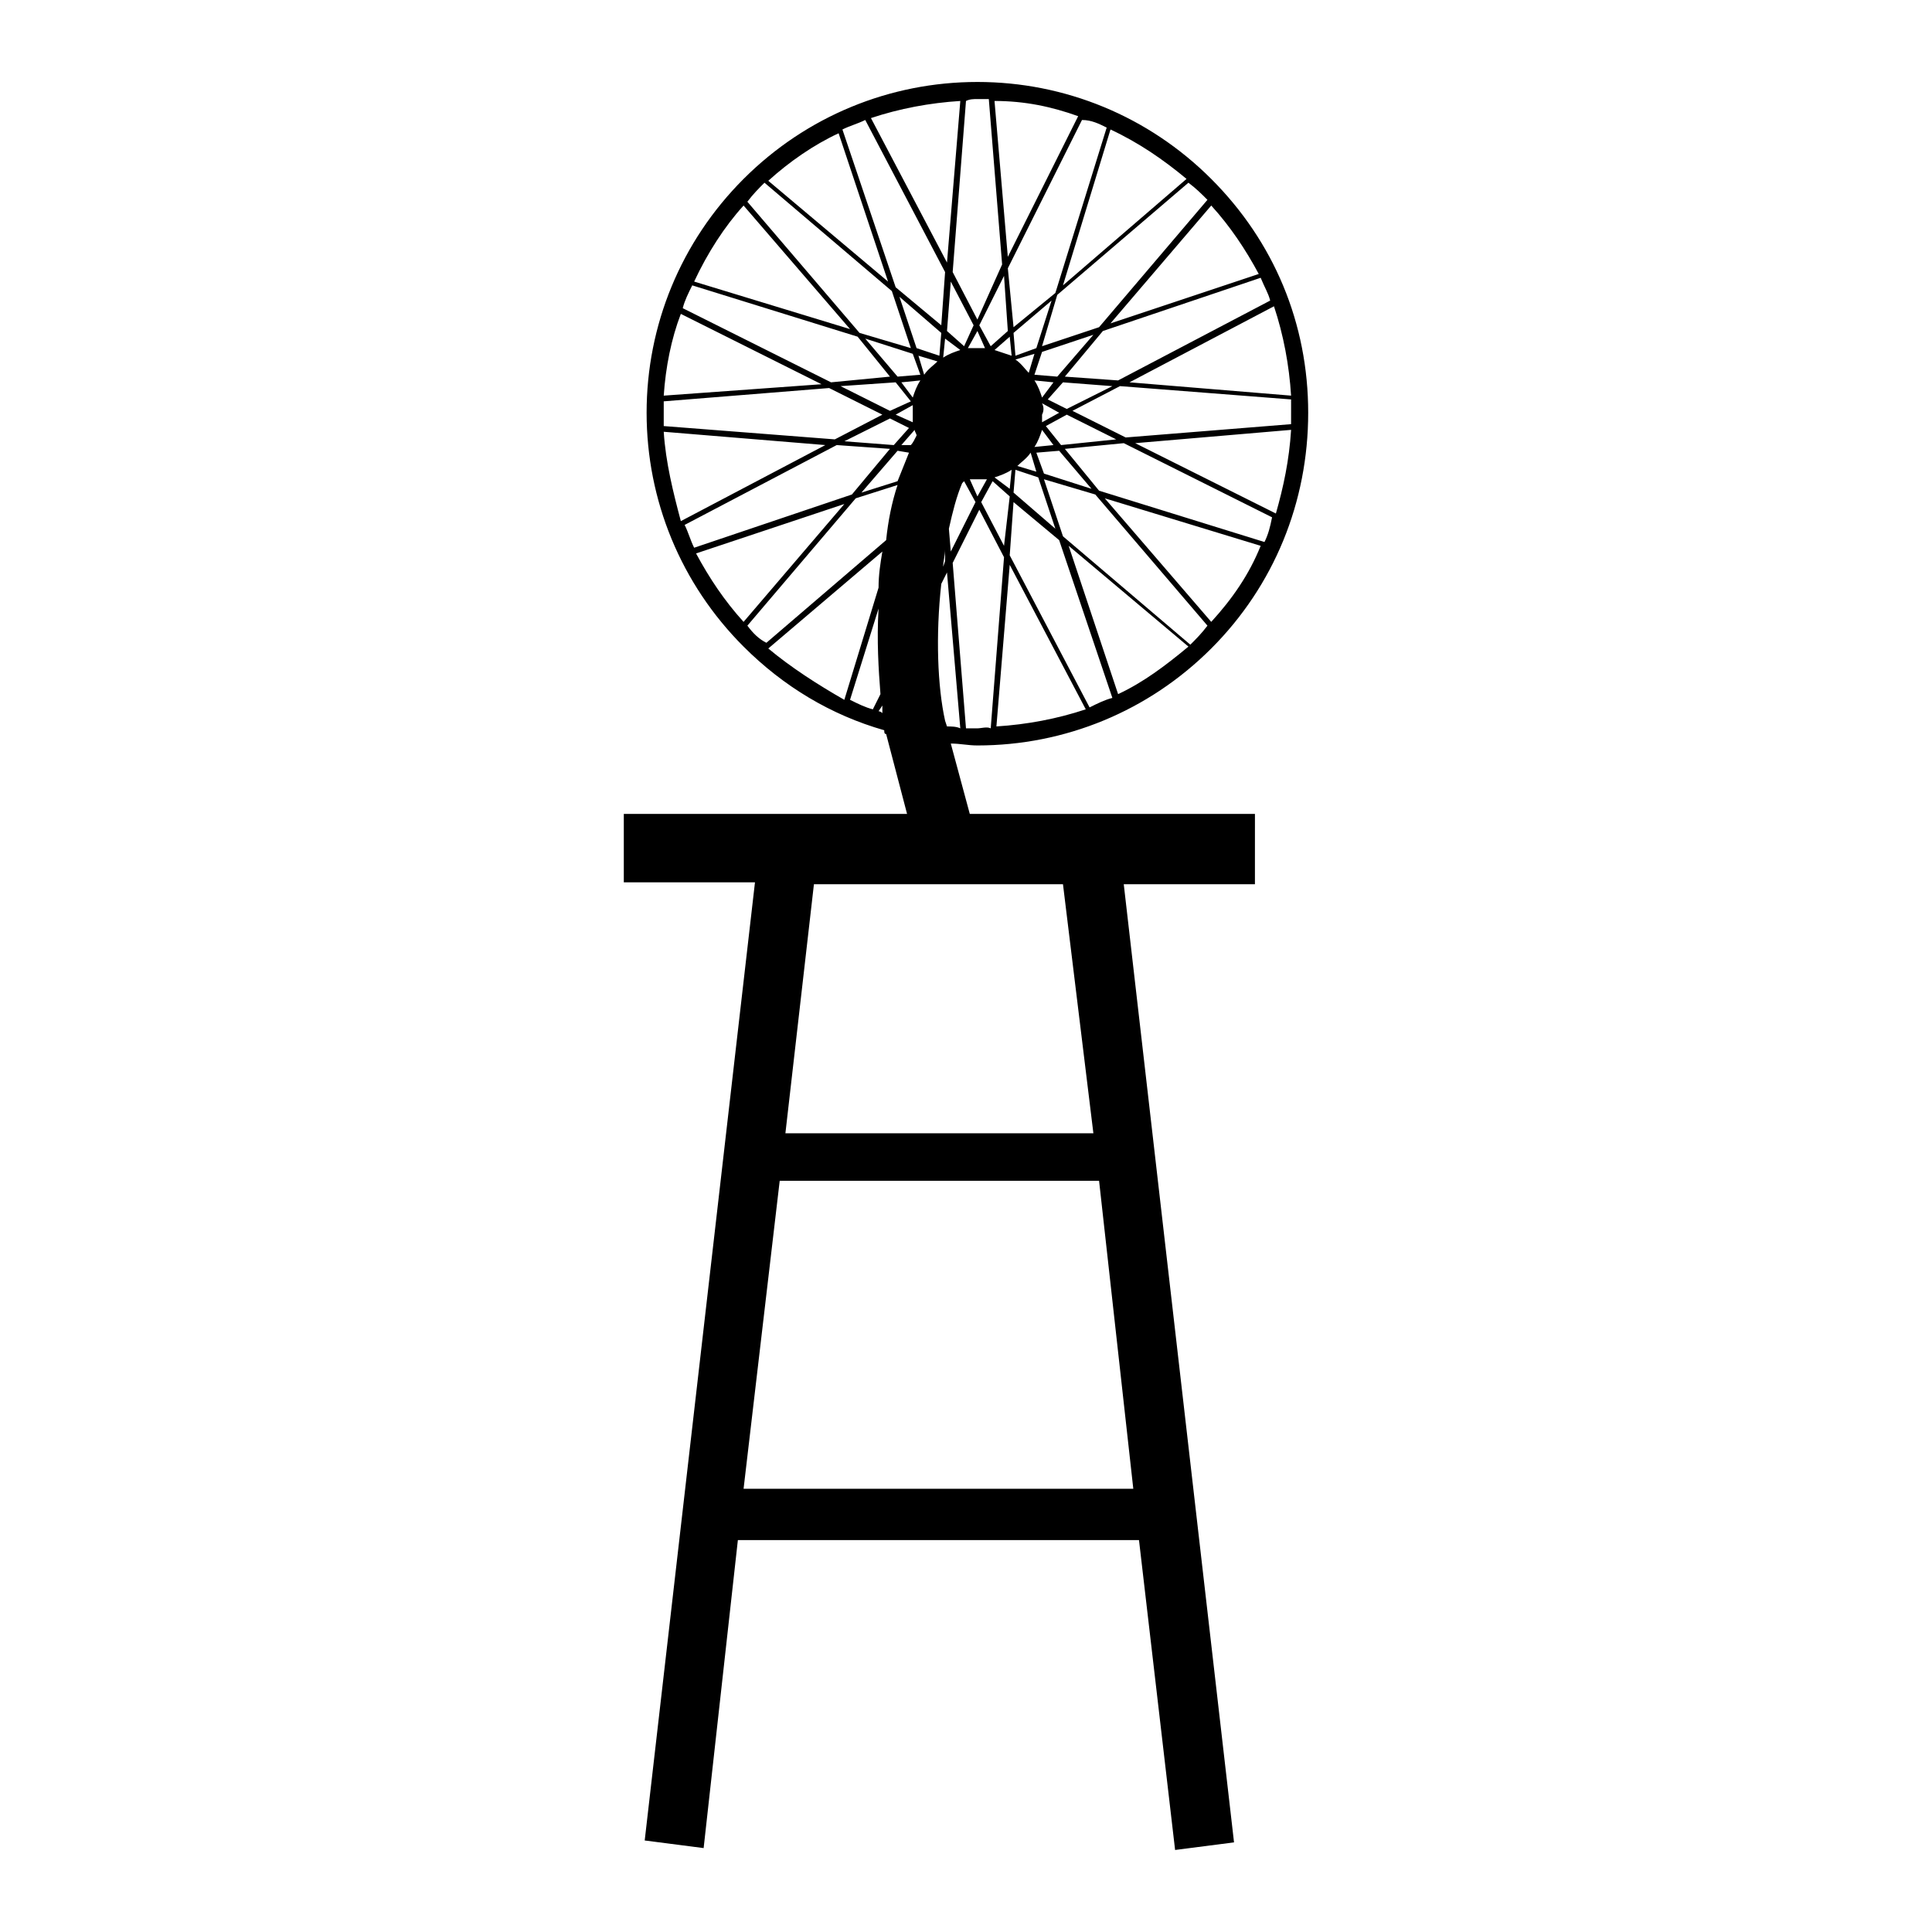 <?xml version="1.0" encoding="UTF-8"?>
<!-- Uploaded to: SVG Repo, www.svgrepo.com, Generator: SVG Repo Mixer Tools -->
<svg fill="#000000" width="800px" height="800px" version="1.1" viewBox="144 144 512 512" xmlns="http://www.w3.org/2000/svg">
 <path d="m395.97 341.05c2.519 0 4.535 0.504 7.055 0.504 23.176 0 45.344-9.07 61.969-25.695s25.691-38.793 25.691-62.473-9.07-45.344-25.695-61.969-38.793-25.695-61.969-25.695-45.344 9.07-61.969 25.695-25.695 38.793-25.695 61.969 9.07 45.344 25.695 61.969c10.578 10.578 23.176 18.137 37.281 22.168 0 0.504 0 1.008 0.504 1.008l5.543 21.16h-75.066v18.137h34.762l-29.223 253.92 15.617 2.016 9.074-81.621h106.3l9.57 82.121 15.617-2.016-29.223-253.92h34.762l0.004-18.637h-75.57zm-1.008-4.535-0.504-1.512c-2.016-9.07-2.519-22.672-1.008-36.273l1.512-3.023 3.527 41.312c-1.008-0.504-2.519-0.504-3.527-0.504zm4.031-64.488 0.504-0.504 3.023 5.543-6.551 13.098-0.504-6.047c1.008-4.531 2.016-8.562 3.527-12.09zm2.016-1.008h2.016 2.519l-2.519 4.535zm6.043 0.504 4.535 4.031-1.512 13.098-6.047-11.586zm0.504-1.008c1.512-0.504 3.023-1.008 4.535-2.016l-0.504 5.039zm12.598-19.648 4.535 2.519-4.535 2.519v-2.016c0.504-1.008 0.504-2.016 0-3.023zm3.019 11.082-5.039 0.504c1.008-1.512 1.512-3.023 2.016-4.535zm-3.019-12.594c-0.504-1.512-1.008-3.023-2.016-4.535l5.039 0.504zm-3.527-6.551c-1.008-1.008-2.016-2.519-3.527-3.527l5.039-1.512zm2.016 26.199-5.039-1.512c1.008-1.008 2.519-2.016 3.527-3.527zm-5.543-0.504 6.047 2.016 4.535 13.602-11.082-9.574zm5.543-4.535 6.047-0.504 8.566 10.078-12.594-4.031zm2.519-7.051 5.543-3.023 13.098 6.551-14.613 1.508zm5.539-4.535-5.039-2.519 4.031-4.535 13.098 1.008zm-2.519-8.566-6.047-0.504 2.016-6.047 13.602-4.535zm-5.539-7.555-5.543 2.016-0.504-6.047 10.078-8.566zm-11.086 0.504 4.031-3.527 0.504 5.039c-1.512-0.504-3.023-1.008-4.535-1.512zm-1.008-1.008-3.023-5.543 6.551-13.098 1.008 14.609zm-1.512 0.504h-2.016-2.519l2.519-4.535zm-5.539-0.504-4.535-4.031 1.008-13.098 6.047 11.586zm-1.008 1.008c-1.512 0.504-3.023 1.008-4.535 2.016l0.504-5.039zm-13.102 25.188h-2.519l3.527-4.031c0 0.504 0.504 1.008 0.504 1.512-0.504 1.008-1.008 2.016-1.512 2.519zm0.504-6.043-4.531-2.016 4.535-2.519v2.016c-0.004 1.008-0.004 2.016-0.004 2.519zm-3.023-10.582 5.039-0.504c-1.008 1.512-1.512 3.023-2.016 4.535zm4.535-7.051 5.039 1.512c-1.008 1.008-2.519 2.016-3.527 3.527zm5.543 0-6.047-2.016-4.535-13.602 11.082 9.574zm-5.039 5.035-6.043 0.504-8.566-10.078 12.594 4.031zm-2.519 7.055-5.539 2.519-13.098-6.551 14.609-1.008zm-5.539 4.535 5.039 2.519-4.031 4.535-13.098-1.008zm2.016 8.562 3.023 0.504c-1.008 2.519-2.016 5.039-3.023 7.559l-9.574 3.023zm12.594 26.199v3.023l-0.504 1.512c0-1.512 0.504-3.023 0.504-4.535zm8.562 47.359h-3.023l-3.527-43.832 7.055-14.105 6.551 12.594-3.527 45.344c-1.008-0.504-2.519 0-3.527 0zm5.039-0.504 3.527-42.824 20.152 38.289c-7.559 2.519-15.617 4.031-23.68 4.535zm24.688-5.039-21.16-40.305 1.008-14.105 12.09 10.078 14.105 41.816c-2.012 0.5-4.027 1.508-6.043 2.516zm7.559-3.527-13.098-39.297 31.738 26.703c-6.047 5.039-12.094 9.57-18.641 12.594zm19.145-13.098-33.754-28.719-5.039-15.113 13.602 4.031 29.727 34.762c-1.512 2.016-3.023 3.527-4.535 5.039zm5.539-6.047-28.215-32.746 41.312 12.594c-3.019 7.559-7.555 14.105-13.098 20.152zm14.109-21.16-43.832-13.602-9.07-11.082 15.617-1.512 39.297 19.648c-0.5 2.516-1.004 4.531-2.012 6.547zm3.023-7.555-37.281-18.641 41.312-3.527c-0.508 8.059-2.019 15.113-4.031 22.168zm4.027-26.703v3.023l-43.832 3.527-14.105-7.055 12.594-6.551 45.344 3.527v3.527zm0-4.535-42.824-3.527 38.289-20.152c2.519 7.559 4.031 15.617 4.535 23.68zm-5.539-25.191-40.305 21.16-14.109-1.008 10.078-12.09 41.816-14.105c1.008 2.516 2.016 4.027 2.519 6.043zm-15.621-25.188c5.039 5.543 9.07 11.586 12.594 18.137l-39.297 13.098zm-1.008-1.512-28.719 33.754-15.113 5.039 4.031-13.602 34.762-29.727c2.019 1.512 3.531 3.023 5.039 4.535zm-5.539-5.543-32.746 28.215 12.594-41.312c7.555 3.523 14.105 8.059 20.152 13.098zm-21.16-13.602-13.602 43.832-11.082 9.07-1.512-15.617 19.648-39.297c2.516-0.004 4.531 1.004 6.547 2.012zm-7.559-3.023-18.641 37.281-3.527-41.312c8.062 0 15.117 1.512 22.168 4.031zm-26.703-4.535h3.023l3.527 43.832-6.551 14.609-6.551-12.594 3.527-45.344c1.012-0.504 2.019-0.504 3.023-0.504zm-4.531 0.504-3.527 42.824-20.152-38.289c7.555-2.519 15.617-4.031 23.68-4.535zm-25.191 5.039 21.16 40.305-1.008 14.105-12.09-10.078-14.109-41.812c2.016-1.008 4.031-1.512 6.047-2.519zm-7.055 3.523 13.098 39.297-31.738-26.703c5.543-5.035 12.094-9.57 18.641-12.594zm-19.648 13.102 33.754 28.719 5.039 15.113-13.602-4.031-29.727-34.762c1.512-2.016 3.023-3.527 4.535-5.039zm-5.539 6.047 28.215 32.746-41.312-12.594c3.523-7.559 8.059-14.613 13.098-20.152zm-13.605 21.156 43.832 13.602 8.566 10.582-15.617 1.512-39.297-19.648c0.5-2.016 1.508-4.031 2.516-6.047zm-3.023 7.559 37.281 18.641-41.812 3.023c0.504-7.559 2.012-15.113 4.531-21.664zm-4.531 26.199v-3.023l43.832-3.527 14.105 7.055-12.594 6.551-45.344-3.527v-3.527zm0 5.039 42.824 3.527-38.289 20.152c-2.019-7.559-4.031-15.621-4.535-23.68zm5.539 24.684 40.305-21.16 14.105 1.008-10.078 12.09-41.812 14.109c-1.008-2.016-1.512-4.031-2.519-6.047zm15.621 25.695c-5.039-5.543-9.07-11.586-12.594-18.137l39.297-13.098zm1.004 1.008 28.719-33.754 11.082-3.527c-1.512 4.535-2.519 9.574-3.023 14.609l-31.738 27.207c-2.016-1.008-3.527-2.519-5.039-4.535zm5.543 6.047 30.23-25.695c-0.504 3.023-1.008 6.047-1.008 9.574l-9.07 29.727c-7.051-4.035-14.105-8.566-20.152-13.605zm21.664 13.602 7.559-24.184c-0.504 8.566 0 16.121 0.504 22.672l-2.016 4.031c-2.016-0.504-4.031-1.512-6.047-2.519zm7.559 3.023 1.008-1.512v2.016c-0.504-0.504-1.008-0.504-1.008-0.504zm67.508 206.06h-103.28l9.574-81.617h84.637zm-10.578-94.215h-81.617l7.559-65.996h66z"/>
</svg>